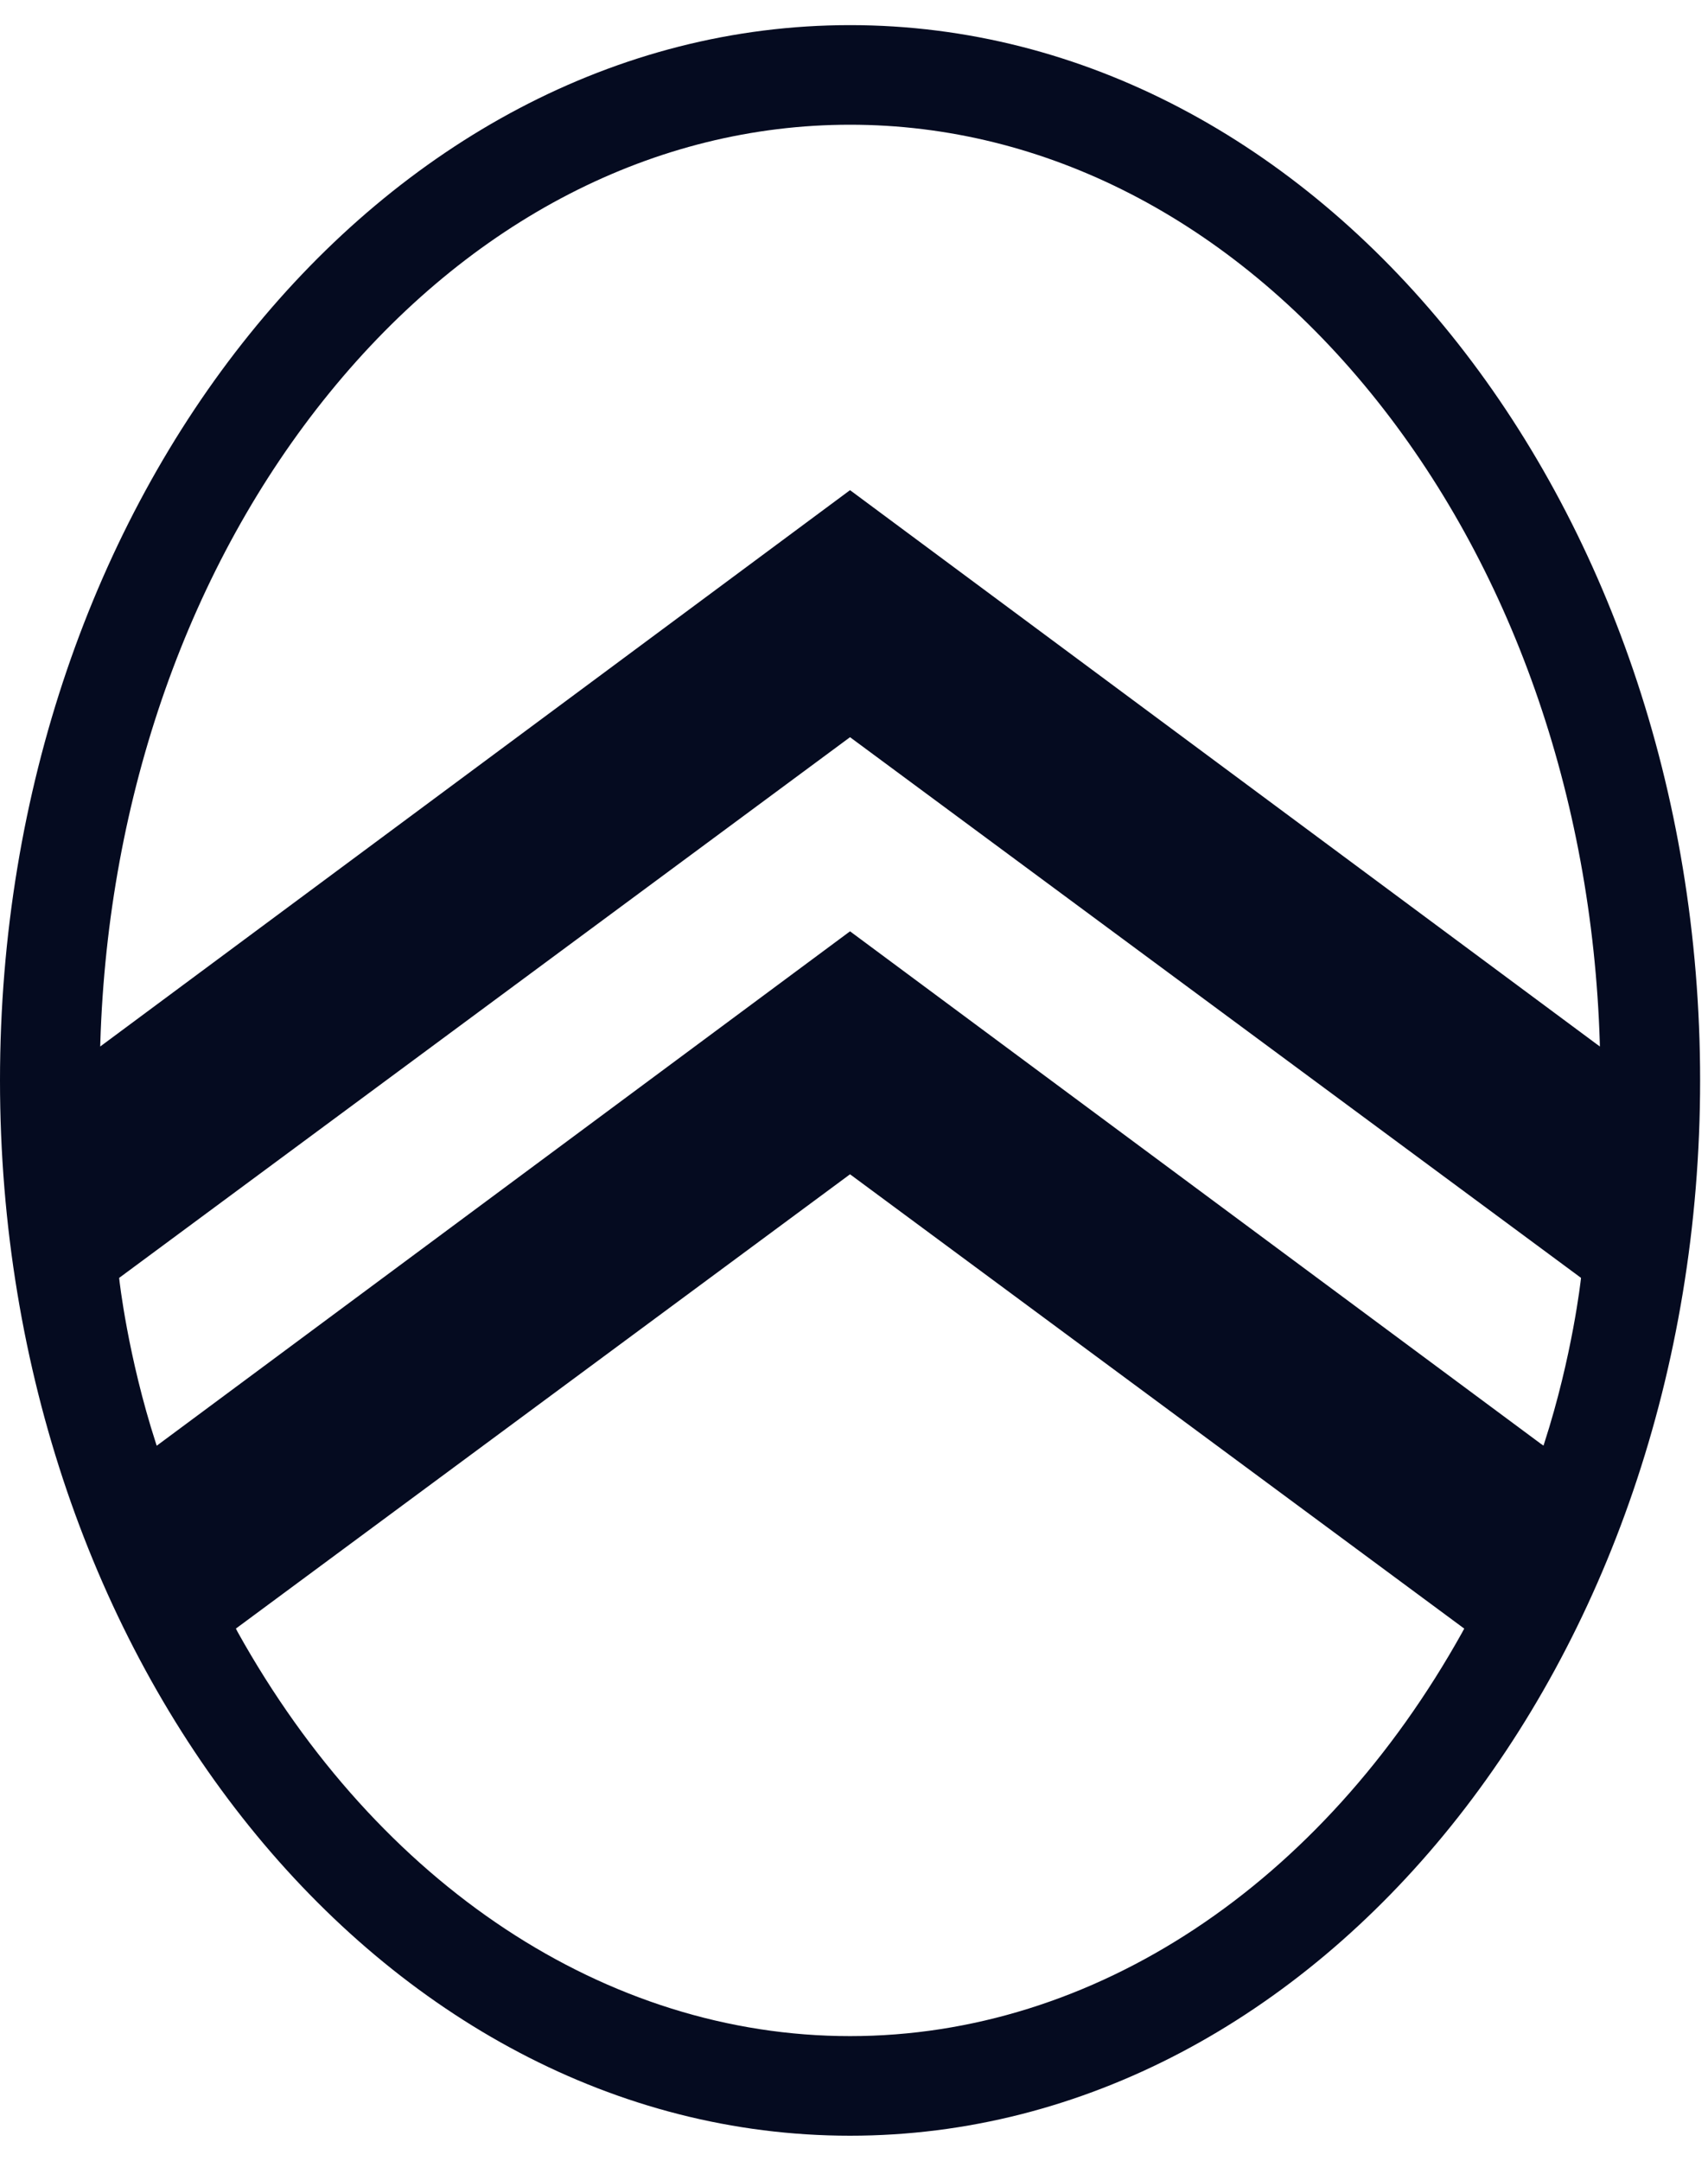 <svg width="34" height="43" viewBox="0 0 34 43" fill="none" xmlns="http://www.w3.org/2000/svg">
<path d="M16.921 0.5C7.591 0.5 0 9.921 0 21.5C0 33.079 7.591 42.5 16.921 42.5C26.252 42.5 33.843 33.079 33.843 21.5C33.843 9.92 26.252 0.5 16.921 0.5ZM3.119 28.768L3.103 28.719C2.542 26.985 2.375 25.466 2.374 25.451L2.372 25.429L2.389 25.417L16.921 14.67L31.472 25.429L31.47 25.451C31.468 25.466 31.302 26.985 30.741 28.719L30.725 28.768L30.683 28.737L30.683 28.739L16.921 18.533L3.119 28.77L3.119 28.768ZM16.921 40.518C12.075 40.518 7.537 37.516 4.729 32.473L4.696 32.408L16.921 23.368L29.148 32.409L29.115 32.468L29.116 32.468C26.309 37.514 21.771 40.518 16.921 40.518ZM16.921 9.754L1.995 20.825L1.997 20.749C2.148 15.837 3.768 11.244 6.558 7.817C9.358 4.377 13.039 2.482 16.921 2.482C20.804 2.482 24.484 4.377 27.285 7.817C30.076 11.244 31.695 15.837 31.846 20.749L31.848 20.825L31.786 20.78L16.921 9.754Z" fill="#050B20"/>
</svg>
